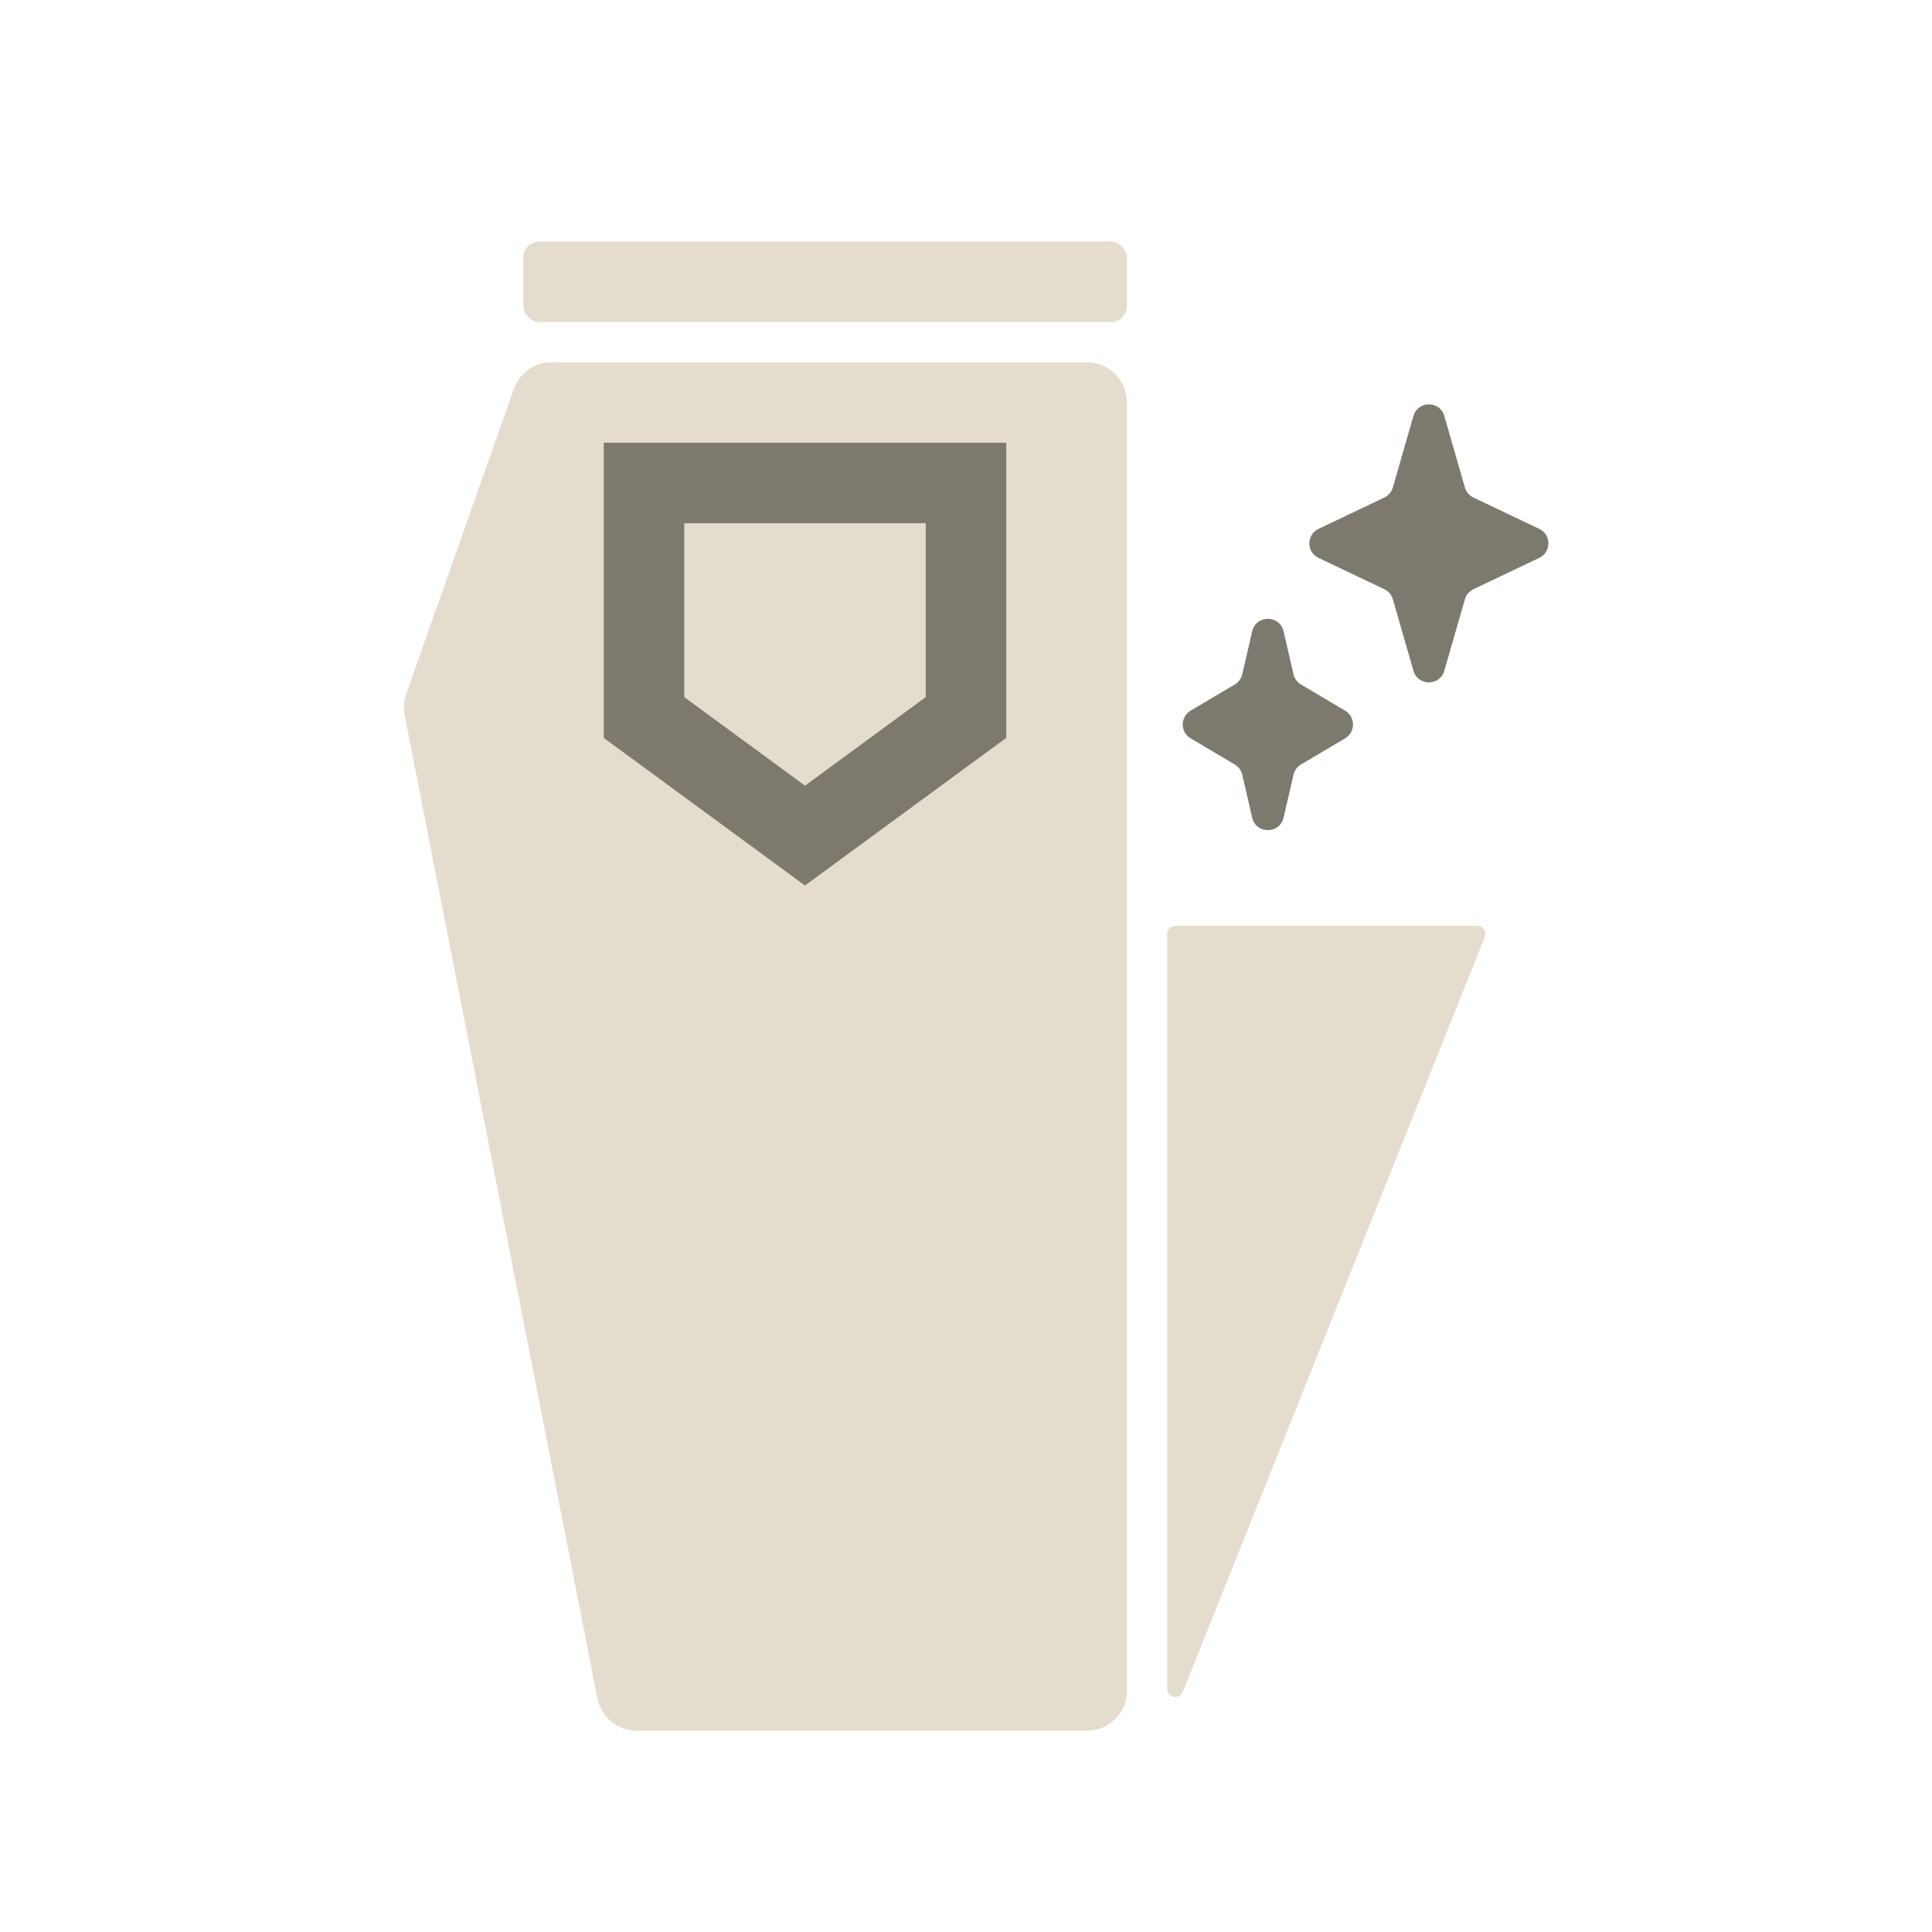 <svg width="48" height="48" viewBox="0 0 48 48" fill="none" xmlns="http://www.w3.org/2000/svg">
<path d="M35.116 10.336C35.227 9.95 35.773 9.95 35.884 10.336L36.395 12.111C36.427 12.222 36.505 12.313 36.608 12.362L38.241 13.139C38.545 13.284 38.545 13.716 38.241 13.861L36.608 14.638C36.505 14.687 36.427 14.778 36.395 14.889L35.884 16.664C35.773 17.05 35.227 17.05 35.116 16.664L34.605 14.889C34.573 14.778 34.495 14.687 34.392 14.638L32.759 13.861C32.455 13.716 32.455 13.284 32.759 13.139L34.392 12.362C34.495 12.313 34.573 12.222 34.605 12.111L35.116 10.336Z" fill="#7E796E"/>
<path d="M31.11 15.685C31.206 15.272 31.794 15.272 31.89 15.685L32.137 16.753C32.161 16.859 32.228 16.951 32.323 17.007L33.419 17.656C33.68 17.811 33.68 18.189 33.419 18.344L32.323 18.993C32.228 19.049 32.161 19.141 32.137 19.247L31.89 20.315C31.794 20.728 31.206 20.728 31.11 20.315L30.863 19.247C30.839 19.141 30.771 19.049 30.677 18.993L29.581 18.344C29.32 18.189 29.32 17.811 29.581 17.656L30.677 17.007C30.771 16.951 30.839 16.859 30.863 16.753L31.11 15.685Z" fill="#7E796E"/>
<rect x="13" y="6" width="15" height="2" rx="0.4" fill="#E4DDCD"/>
<path d="M12.764 9.667C12.906 9.267 13.284 9 13.707 9H27C27.552 9 28 9.448 28 10V42C28 42.552 27.552 43 27 43H15.823C15.345 43 14.934 42.662 14.842 42.192L10.053 17.768C10.018 17.593 10.031 17.411 10.091 17.243L12.764 9.667Z" fill="#E4DDCD"/>
<path d="M36.705 23H29.2C29.09 23 29 23.09 29 23.2V41.962C29 42.182 29.304 42.24 29.386 42.036L36.89 23.274C36.943 23.143 36.846 23 36.705 23Z" fill="#E4DDCD"/>
<path d="M24 12V17.826L20 20.76L16 17.826V12H24Z" stroke="#7E796E" stroke-width="2"/>
</svg>
